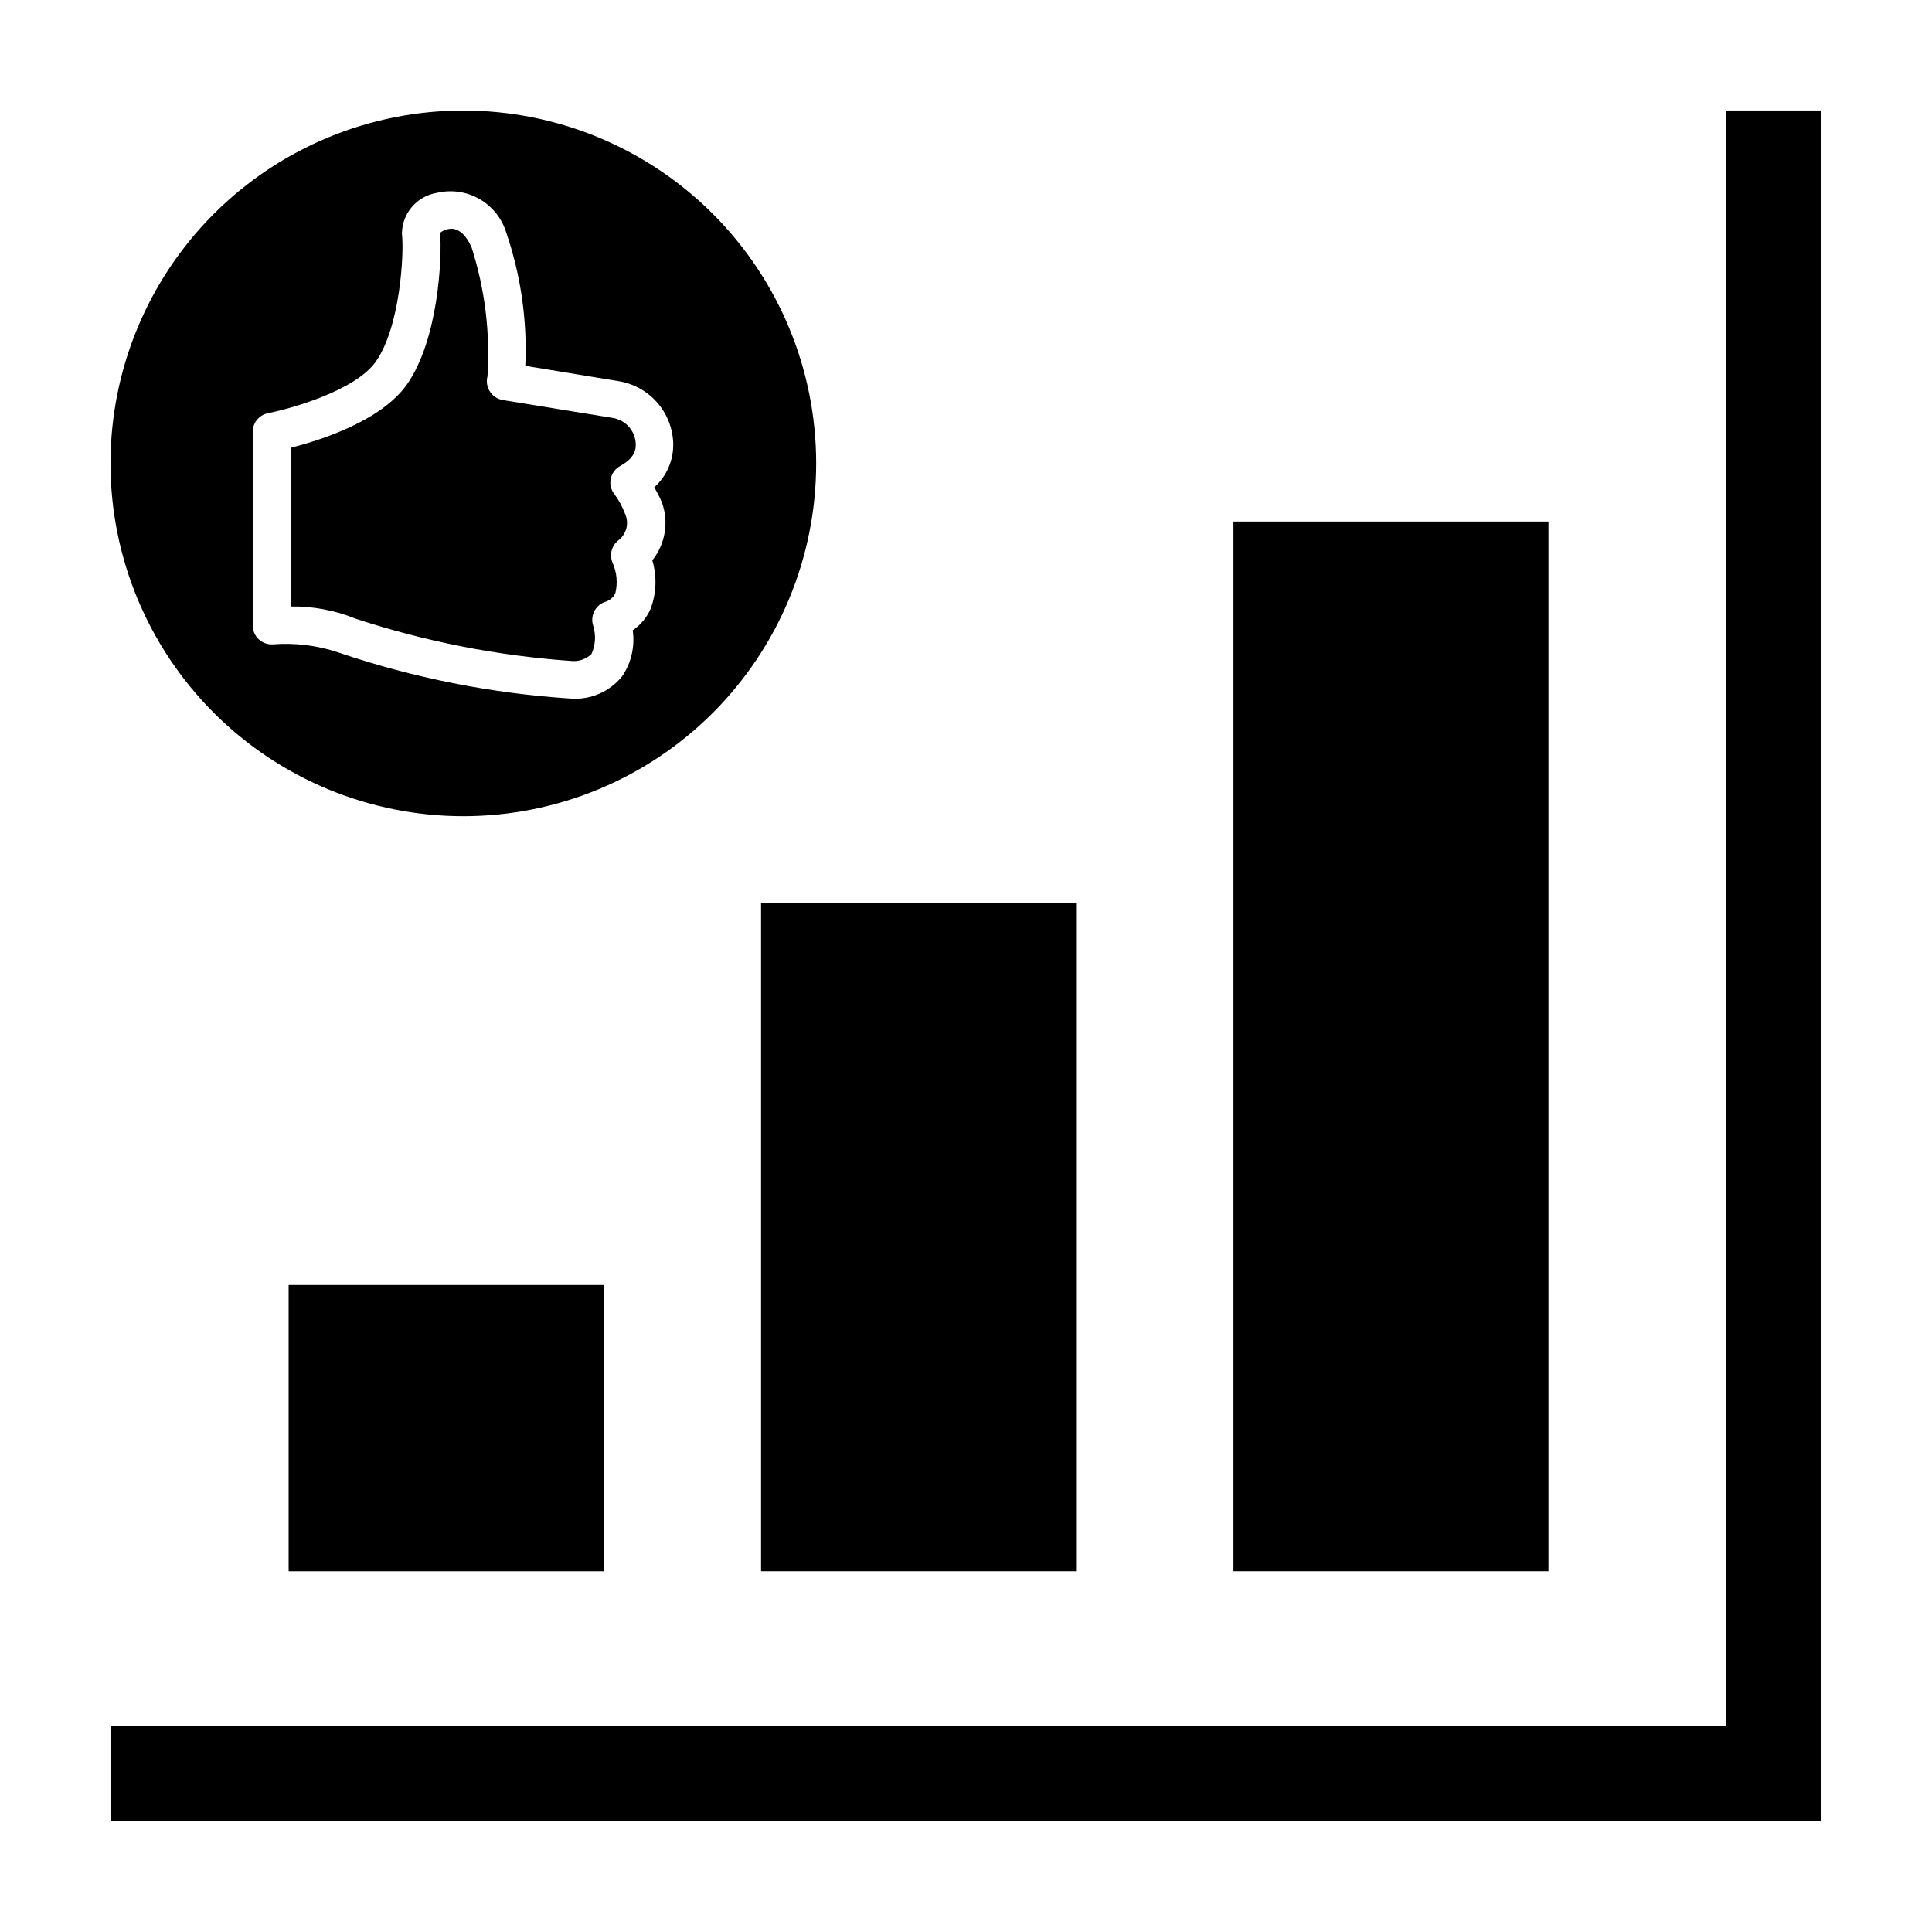 <?xml version="1.0" encoding="UTF-8"?>
<!-- Uploaded to: ICON Repo, www.iconrepo.com, Generator: ICON Repo Mixer Tools -->
<svg fill="#000000" width="800px" height="800px" version="1.1" viewBox="144 144 512 512" xmlns="http://www.w3.org/2000/svg">
 <g>
  <path d="m220.49 484.54h83.48v75.875h-83.48z"/>
  <path d="m345.69 383.37h83.48v177.04h-83.48z"/>
  <path d="m266.79 173.29c-24.801 0-48.586 9.852-66.121 27.387s-27.387 41.32-27.387 66.121c0 24.797 9.852 48.582 27.387 66.117s41.32 27.387 66.121 27.387c24.797 0 48.582-9.852 66.117-27.387s27.387-41.32 27.387-66.117c0-24.801-9.852-48.586-27.387-66.121s-41.32-27.387-66.117-27.387zm52.598 103.79c1.91 5.227 0.957 11.07-2.519 15.414 1.254 4.219 1.094 8.73-0.453 12.848-1.008 2.309-2.652 4.281-4.738 5.695 0.617 4.25-0.371 8.578-2.769 12.141-3.312 4.141-8.469 6.371-13.754 5.945-20.918-1.363-41.562-5.461-61.414-12.191-5.606-1.895-11.535-2.633-17.434-2.168-1.387 0.082-2.746-0.41-3.758-1.363s-1.586-2.285-1.582-3.676v-51.188c-0.043-2.445 1.676-4.57 4.082-5.035 6.047-1.211 22.973-5.945 28.465-13.551 6.602-9.219 7.609-29.121 7.004-33.906v-0.004c-0.023-5.43 3.91-10.066 9.27-10.934 3.836-0.91 7.875-0.324 11.293 1.641 3.418 1.969 5.957 5.164 7.094 8.941 3.867 11.336 5.574 23.301 5.039 35.266l24.535 4.031c3.984 0.598 7.633 2.574 10.312 5.586 2.68 3.008 4.219 6.863 4.348 10.887 0.125 4.449-1.719 8.727-5.035 11.691 0.762 1.258 1.438 2.574 2.016 3.93z"/>
  <path d="m306.34 254.75-29.121-4.734c-1.523-0.262-2.84-1.211-3.574-2.57-0.629-1.137-0.789-2.473-0.453-3.727 0.738-11.516-0.68-23.066-4.184-34.059-0.906-2.117-2.469-4.684-5.039-5.039-1.199-0.055-2.379 0.32-3.324 1.059 0.504 6.602-0.402 28.266-8.867 40.305-6.953 9.672-22.973 14.711-30.684 16.676v42.066h0.004c5.867-0.086 11.691 1.012 17.129 3.227 18.426 6.051 37.531 9.809 56.879 11.184 2.059 0.281 4.133-0.383 5.641-1.812 1.066-2.363 1.23-5.035 0.457-7.508-0.844-2.586 0.516-5.371 3.07-6.297 1.195-0.316 2.203-1.121 2.773-2.219 0.691-2.723 0.441-5.598-0.707-8.16-0.883-2.07-0.289-4.477 1.461-5.894 2.242-1.641 3.004-4.644 1.812-7.152-0.66-1.801-1.578-3.5-2.719-5.039-0.945-1.152-1.336-2.668-1.059-4.133 0.293-1.457 1.215-2.711 2.519-3.426 3.727-2.066 4.18-4.18 4.133-5.793-0.105-3.496-2.691-6.422-6.148-6.953z"/>
  <path d="m470.88 282.21h83.48v278.2h-83.48z"/>
  <path d="m601.52 601.52h-428.24v25.188h453.43v-453.43h-25.188z"/>
 </g>
</svg>
